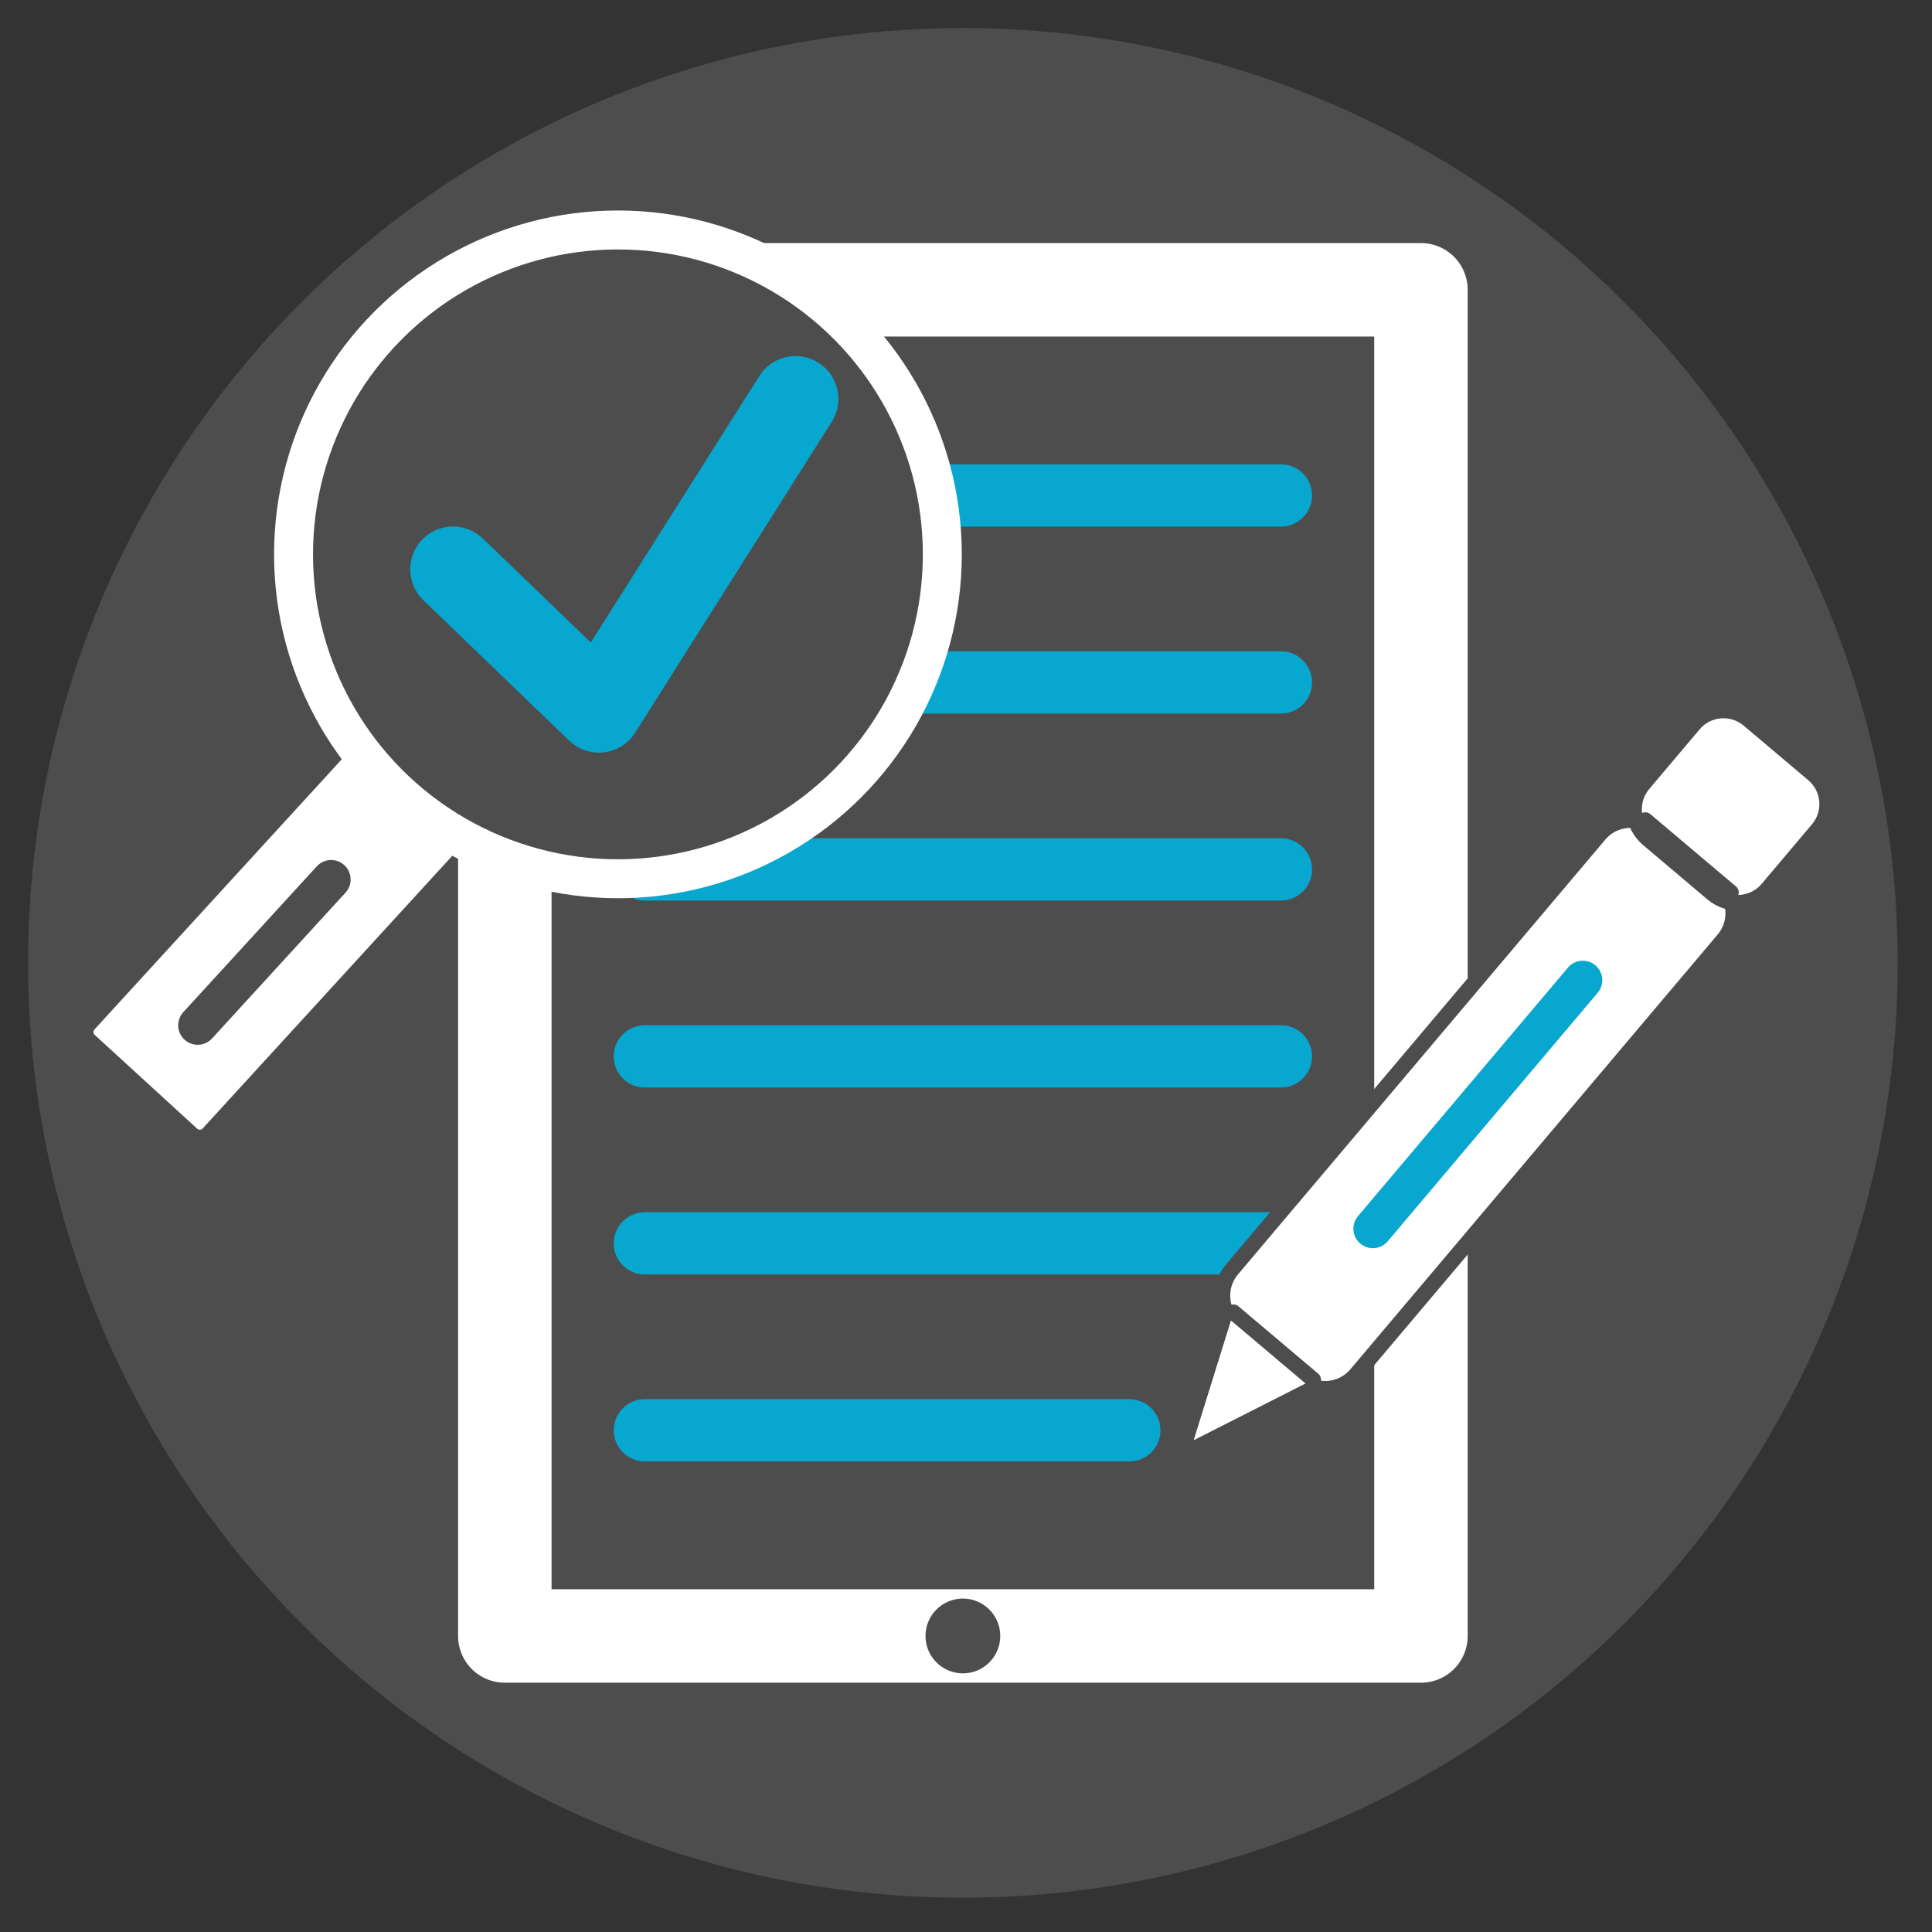 <?xml version="1.0" encoding="UTF-8" standalone="no"?><!DOCTYPE svg PUBLIC "-//W3C//DTD SVG 1.1//EN" "http://www.w3.org/Graphics/SVG/1.1/DTD/svg11.dtd"><svg width="100%" height="100%" viewBox="0 0 248 248" version="1.1" xmlns="http://www.w3.org/2000/svg" xmlns:xlink="http://www.w3.org/1999/xlink" xml:space="preserve" xmlns:serif="http://www.serif.com/" style="fill-rule:evenodd;clip-rule:evenodd;stroke-linejoin:round;stroke-miterlimit:1.5;"><rect x="0" y="0" width="248" height="248" fill="#333333" stroke="none"/><rect id="ArtBoard2.1" x="0" y="0" width="247.2" height="247.2" style="fill:none;"/><circle id="Hintergrund" cx="123.6" cy="123.6" r="120" style="fill:#4d4d4d;"/><g id="Modul"><g id="Tablet"><rect x="64.8" y="37.2" width="117.6" height="172.8" style="fill:none;stroke:#fff;stroke-width:12px;"/><circle cx="123.6" cy="210" r="4.8" style="fill:#4d4d4d;"/></g><g id="Linien"><path d="M144.96,183.6l-62.181,0" style="fill:none;stroke:#08a7cf;stroke-width:8px;stroke-linecap:round;"/><path d="M164.421,159.6l-81.642,0" style="fill:none;stroke:#08a7cf;stroke-width:8px;stroke-linecap:round;"/><path d="M164.421,135.6l-81.642,0" style="fill:none;stroke:#08a7cf;stroke-width:8px;stroke-linecap:round;"/><path d="M164.421,111.6l-81.642,0" style="fill:none;stroke:#08a7cf;stroke-width:8px;stroke-linecap:round;"/><path d="M164.421,87.6l-81.642,0" style="fill:none;stroke:#08a7cf;stroke-width:8px;stroke-linecap:round;"/><path d="M164.421,63.6l-81.642,0" style="fill:none;stroke:#08a7cf;stroke-width:8px;stroke-linecap:round;"/></g><g id="Haken"><circle cx="79.32" cy="71.16" r="41.64" style="fill:#4d4d4d;stroke:#fff;stroke-width:5px;stroke-linecap:round;"/><path d="M58.159,73.085l18.721,18.026l25.238,-39.902" style="fill:none;stroke:#08a7cf;stroke-width:11px;stroke-linecap:round;"/><path d="M45.008,96.96l13.151,12.037l-32.51,35.52l-13.151,-12.037l32.51,-35.52Z" style="fill:#fff;"/><path d="M42.507,112.896l-17.132,18.717" style="fill:none;stroke:#4d4d4d;stroke-width:5px;stroke-linecap:round;"/><path d="M45.008,96.96l13.151,12.037l-32.51,35.52l-13.151,-12.037l32.51,-35.52Z" style="fill:none;stroke:#fff;stroke-width:1px;stroke-linecap:round;"/></g><g id="Stift"><path d="M221.257,120.597c1.859,-2.201 1.582,-5.497 -0.619,-7.357l-7.975,-6.737c-2.201,-1.859 -5.497,-1.582 -7.356,0.619l-47.162,55.826c-1.859,2.2 -1.582,5.496 0.619,7.356l7.975,6.737c2.201,1.859 5.497,1.582 7.356,-0.619l47.162,-55.825Z" style="fill:#fff;stroke:#4d4d4d;stroke-width:2px;"/><path d="M158.317,168.462l10.24,8.651l-15.361,7.796l5.121,-16.447Z" style="fill:#fff;"/><path d="M158.388,167.464l0.078,0.009l0.077,0.015l0.076,0.02l0.074,0.027l0.072,0.033l0.069,0.038l0.066,0.043l0.062,0.049l10.241,8.651l0.058,0.053l0.054,0.058l0.049,0.062l0.044,0.065l0.039,0.068l0.033,0.072l0.027,0.074l0.022,0.075l0.016,0.078l0.009,0.078l0.003,0.079l-0.002,0.078l-0.01,0.079l-0.015,0.077l-0.021,0.076l-0.027,0.074l-0.033,0.071l-0.039,0.069l-0.043,0.066l-0.049,0.062l-0.054,0.057l-0.058,0.054l-0.062,0.049l-0.065,0.043l-0.069,0.039l-15.361,7.796l-0.074,0.034l-0.075,0.027l-0.078,0.022l-0.08,0.015l-0.08,0.008l-0.081,0.002l-0.08,-0.004l-0.08,-0.011l-0.079,-0.018l-0.077,-0.023l-0.075,-0.03l-0.073,-0.036l-0.069,-0.041l-0.066,-0.047l-0.061,-0.052l-0.058,-0.057l-0.052,-0.062l-0.047,-0.065l-0.042,-0.069l-0.037,-0.072l-0.03,-0.075l-0.024,-0.077l-0.018,-0.079l-0.011,-0.08l-0.005,-0.08l0.001,-0.081l0.008,-0.08l0.015,-0.08l0.021,-0.078l5.12,-16.448l0.026,-0.074l0.032,-0.072l0.038,-0.069l0.043,-0.066l0.048,-0.063l0.053,-0.058l0.057,-0.054l0.062,-0.05l0.065,-0.044l0.068,-0.039l0.071,-0.034l0.074,-0.028l0.076,-0.022l0.077,-0.016l0.078,-0.01l0.079,-0.003l0.079,0.002Zm-5.192,17.445l15.361,-7.796l-10.24,-8.651l-5.121,16.447Z" style="fill:#4d4d4d;"/><path d="M233.36,106.451c1.785,-2.113 1.519,-5.277 -0.594,-7.062l-8.294,-7.007c-2.113,-1.785 -5.277,-1.518 -7.062,0.594l-6.468,7.656c-1.785,2.113 -1.518,5.278 0.594,7.062l8.294,7.007c2.113,1.785 5.278,1.519 7.062,-0.594l6.468,-7.656Z" style="fill:#fff;stroke:#4d4d4d;stroke-width:2px;"/><path d="M211.205,105.272l10.992,9.286" style="fill:none;stroke:#4d4d4d;stroke-width:2px;stroke-linecap:round;"/><path d="M158.328,168.462l10.229,8.642" style="fill:none;stroke:#4d4d4d;stroke-width:2px;stroke-linecap:round;"/><path d="M203.176,125.822l-26.95,31.9" style="fill:none;stroke:#08a7cf;stroke-width:5px;stroke-linecap:round;"/></g></g></svg>